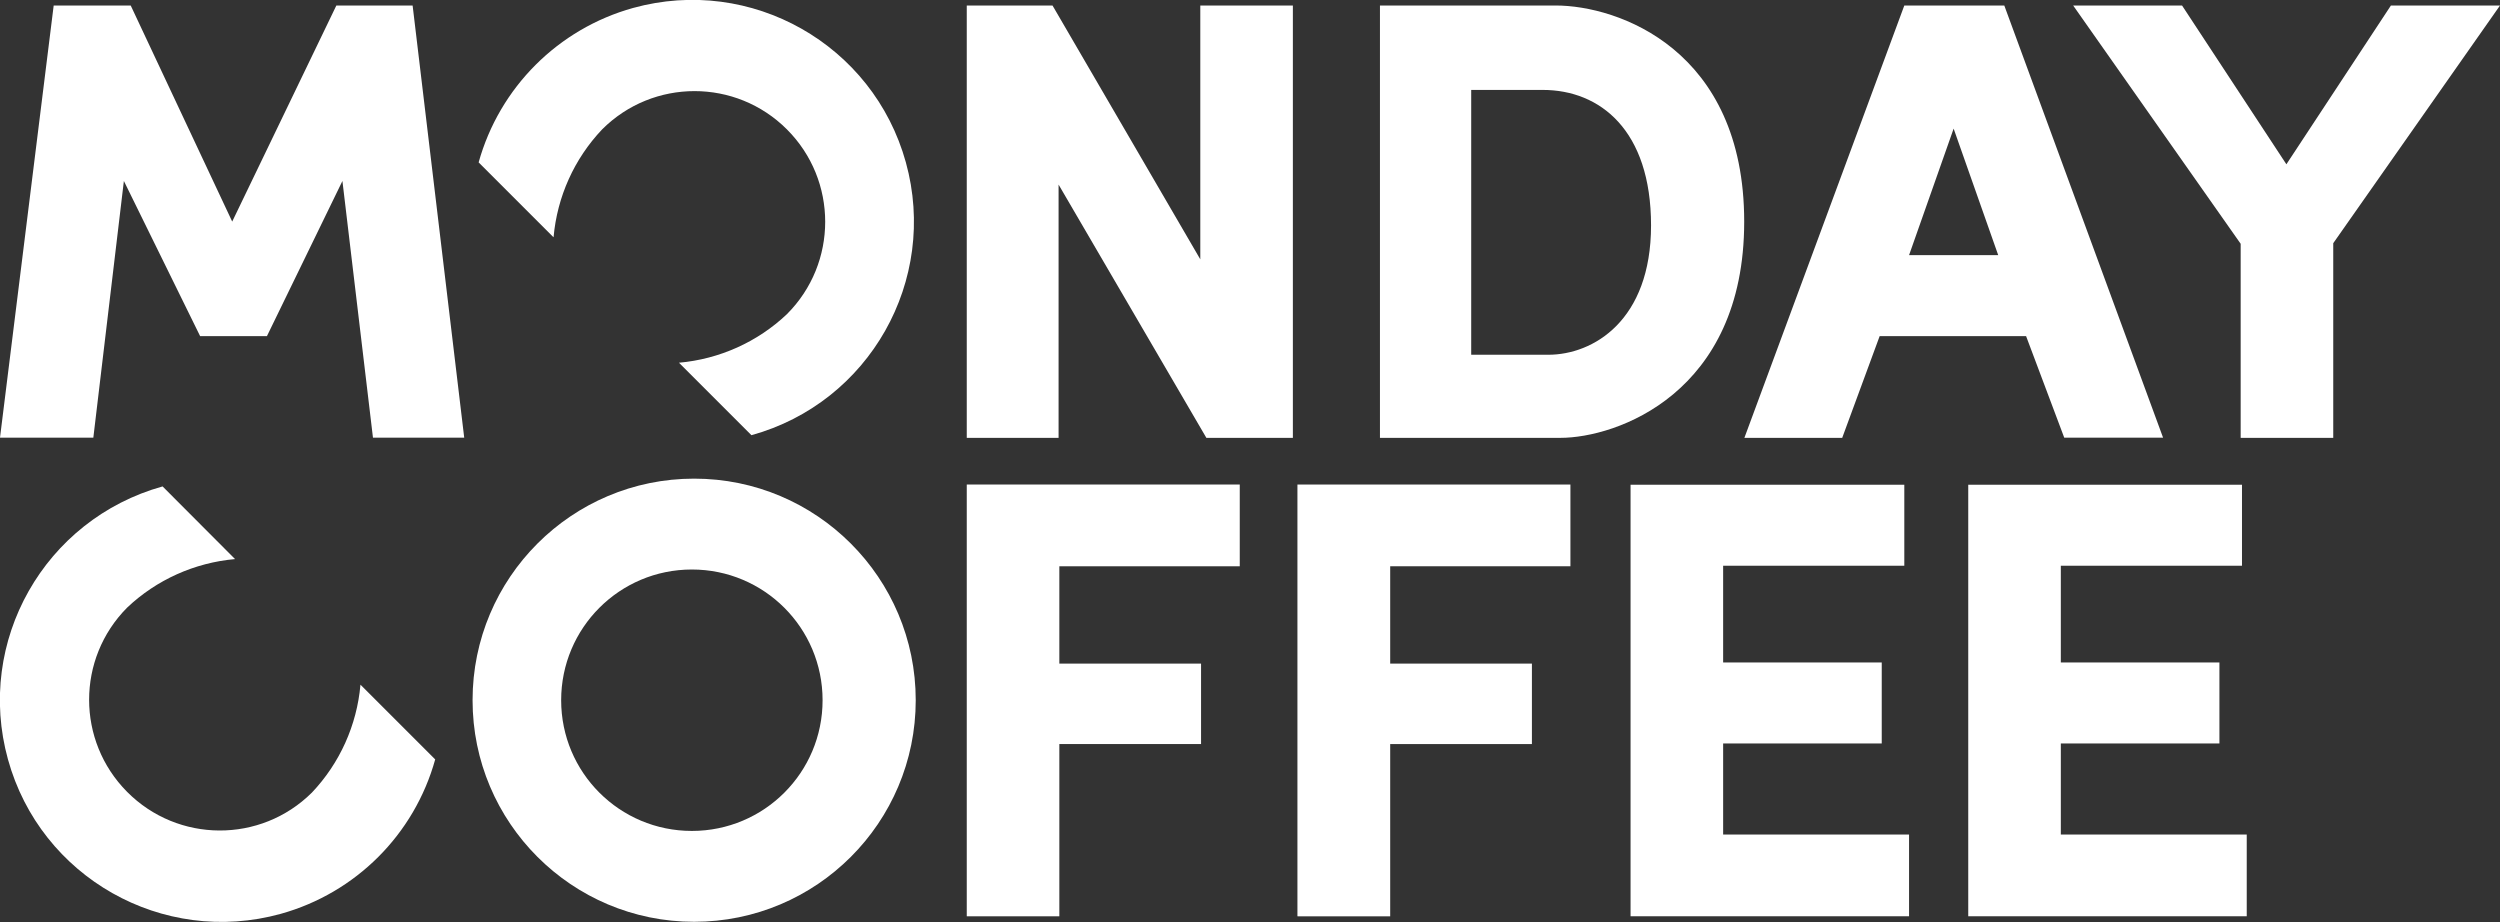 <svg xmlns:xlink="http://www.w3.org/1999/xlink" xmlns="http://www.w3.org/2000/svg" id="Ebene_1" data-name="Ebene 1" viewBox="0 0 131.78 48.6" width="131.78" height="48.6"><rect x="0" y="0" width="131.78" height="48.6" fill="#333333" stroke="none"/><defs><style>      .cls-1 {        fill: #fff;      }    </style></defs><path id="Pfad_1" data-name="Pfad 1" class="cls-1" d="M17.73.29l-5.49,11.39L6.89.29H2.83L0,23.07h4.92l1.61-13.53,4.02,8.18h3.52l3.98-8.18,1.61,13.53h4.81L21.75.29h-4.02Z"></path><path id="Pfad_2" data-name="Pfad 2" class="cls-1" d="M63.27,13.67L55.48.29h-4.52v22.79h4.84v-13.35l7.79,13.35h4.56V.29h-4.88v13.39Z"></path><g id="Gruppe_2" data-name="Gruppe 2"><g id="Gruppe_1" data-name="Gruppe 1"><path id="Pfad_3" data-name="Pfad 3" class="cls-1" d="M91.94,11.68c0-9.06-6.64-11.39-9.94-11.39h-9.26v22.79h9.51c2.94,0,9.69-2.33,9.69-11.39M77.55,18.7V4.74h3.77c3.02,0,5.71,2.12,5.71,7.14s-3.05,6.82-5.42,6.82h-4.06Z"></path><path id="Pfad_4" data-name="Pfad 4" class="cls-1" d="M97.11,23.07l1.97-5.35h7.72l2.01,5.35h5.21L105.65.29h-5.27l-8.43,22.79h5.16ZM102.98,6.78l2.35,6.67h-4.7l2.35-6.67Z"></path><path id="Pfad_5" data-name="Pfad 5" class="cls-1" d="M126.03.29l-5.51,8.37L115.02.29h-5.74l8.83,12.56v10.23h4.88v-10.26L131.78.29h-5.74Z"></path><path id="Pfad_6" data-name="Pfad 6" class="cls-1" d="M50.96,48.3h4.88v-9.08h7.47v-4.24h-7.47v-5.13h9.51v-4.31h-14.39v22.75Z"></path><path id="Pfad_7" data-name="Pfad 7" class="cls-1" d="M68.4,48.3h4.88v-9.08h7.47v-4.24h-7.47v-5.13h9.5v-4.31h-14.39v22.75Z"></path><path id="Pfad_8" data-name="Pfad 8" class="cls-1" d="M90.83,39.19h8.36v-4.27h-8.36v-5.1h9.55v-4.27h-14.43v22.75h14.68v-4.31h-9.8v-4.81Z"></path><path id="Pfad_9" data-name="Pfad 9" class="cls-1" d="M108.63,39.19h8.36v-4.27h-8.36v-5.1h9.55v-4.27h-14.43v22.75h14.68v-4.31h-9.8v-4.81Z"></path><path id="Pfad_10" data-name="Pfad 10" class="cls-1" d="M36.59,25.23c-6.45,0-11.68,5.23-11.68,11.68,0,6.45,5.23,11.68,11.68,11.68,6.45,0,11.68-5.23,11.68-11.68h0c0-6.45-5.23-11.68-11.68-11.68M36.47,43.8c-3.81,0-6.89-3.08-6.89-6.89,0-3.81,3.08-6.89,6.89-6.89,3.81,0,6.89,3.08,6.89,6.89h0c0,3.81-3.08,6.89-6.89,6.89h0"></path><path id="Pfad_11" data-name="Pfad 11" class="cls-1" d="M19,36.1c-.19,2.13-1.09,4.13-2.56,5.68-2.7,2.68-7.06,2.66-9.74-.04-2.67-2.69-2.67-7.02,0-9.71,1.55-1.47,3.56-2.37,5.69-2.56l-3.82-3.83C2.34,27.38-1.3,33.81.42,40.03c1.72,6.22,8.16,9.86,14.38,8.14,3.95-1.1,7.04-4.18,8.14-8.14l-3.94-3.94h0"></path><path id="Pfad_12" data-name="Pfad 12" class="cls-1" d="M29.18,12.5c.19-2.13,1.09-4.13,2.56-5.68,2.69-2.69,7.05-2.69,9.74,0,2.69,2.69,2.69,7.05,0,9.74-1.55,1.47-3.56,2.37-5.69,2.56l3.82,3.82c6.22-1.72,9.86-8.16,8.14-14.38-1.72-6.22-8.16-9.86-14.38-8.14-3.95,1.1-7.04,4.19-8.14,8.14l3.94,3.94h0"></path></g></g></svg>